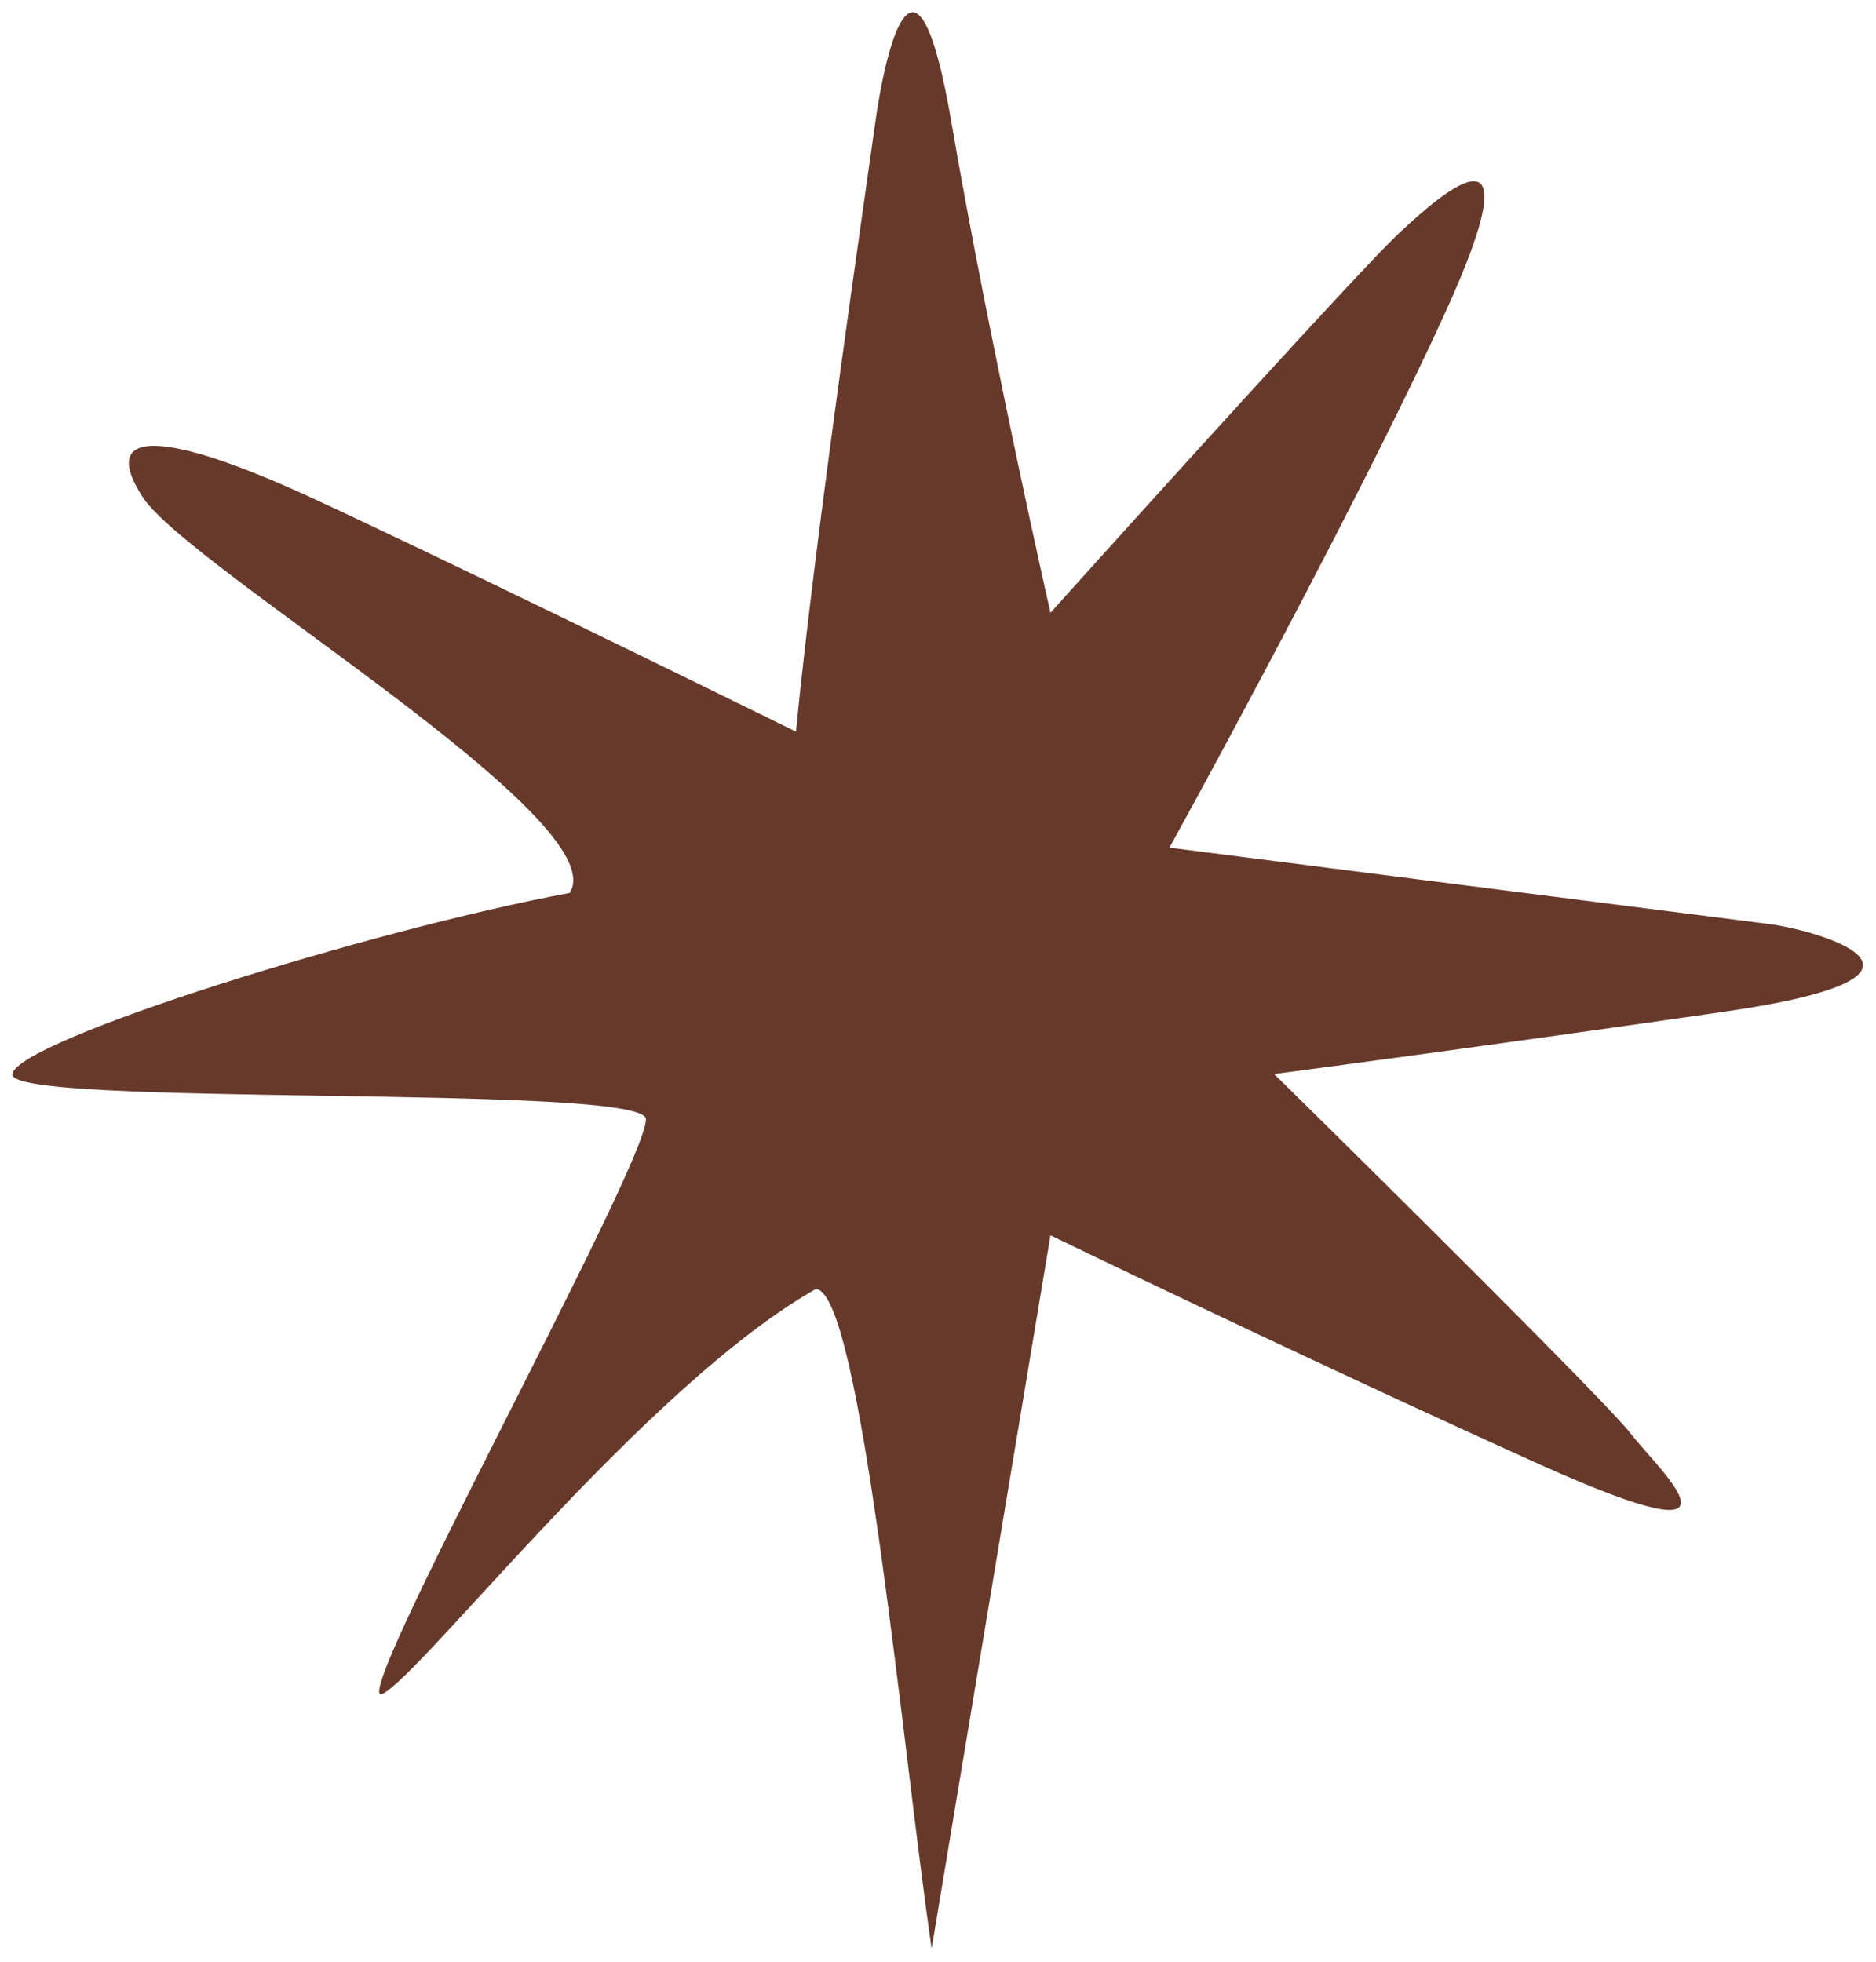 <?xml version="1.0" encoding="utf-8"?>
<svg xmlns="http://www.w3.org/2000/svg" fill="none" height="100%" overflow="visible" preserveAspectRatio="none" style="display: block;" viewBox="0 0 153 160" width="100%">
<g filter="url(#filter0_g_0_18)" id="Vector 1029">
<path d="M75.982 158.871L85.672 100.727C92.829 104.188 110.834 112.77 125.601 119.416C144.059 127.722 135.292 119.877 132.984 116.878C131.138 114.478 112.834 96.343 103.912 87.575C109.219 86.883 123.986 84.898 140.598 82.498C161.364 79.499 147.982 75.807 144.29 75.346C141.337 74.977 110.449 71.039 95.375 69.116C100.297 60.194 111.665 39.029 117.756 25.738C125.37 9.126 117.987 15.355 114.064 19.047C110.926 22 93.829 40.89 85.672 49.965C83.984 42.505 80.008 24.077 77.609 10.049C74.609 -7.487 72.069 4.973 71.377 10.049C70.823 14.11 66.457 43.736 64.918 59.656C55.535 55.042 34.462 44.751 25.232 40.506C13.696 35.199 7.927 34.737 11.619 40.506C15.311 46.274 50.306 66.879 46.46 72.808C30.308 75.807 1.465 84.806 1.003 87.575C0.542 90.344 52.682 88.304 52.682 91.266C52.682 95.136 27.987 139.72 31.217 138.105C34.447 136.49 52.682 112.955 66.522 105.11C70.225 105.11 73.675 143.258 75.982 158.871Z" fill="#66392B"/>
</g>
<defs>
<filter color-interpolation-filters="sRGB" filterUnits="userSpaceOnUse" height="159.81" id="filter0_g_0_18" width="152.881" x="0.03" y="0.03">
<feFlood flood-opacity="0" result="BackgroundImageFix"/>
<feBlend in="SourceGraphic" in2="BackgroundImageFix" mode="normal" result="shape"/>
<feTurbulence baseFrequency="0.095 0.095" numOctaves="3" seed="3701" type="fractalNoise"/>
<feDisplacementMap height="100%" in="shape" result="displacedImage" scale="1.939" width="100%" xChannelSelector="R" yChannelSelector="G"/>
<feMerge result="effect1_texture_0_18">
<feMergeNode in="displacedImage"/>
</feMerge>
</filter>
</defs>
</svg>